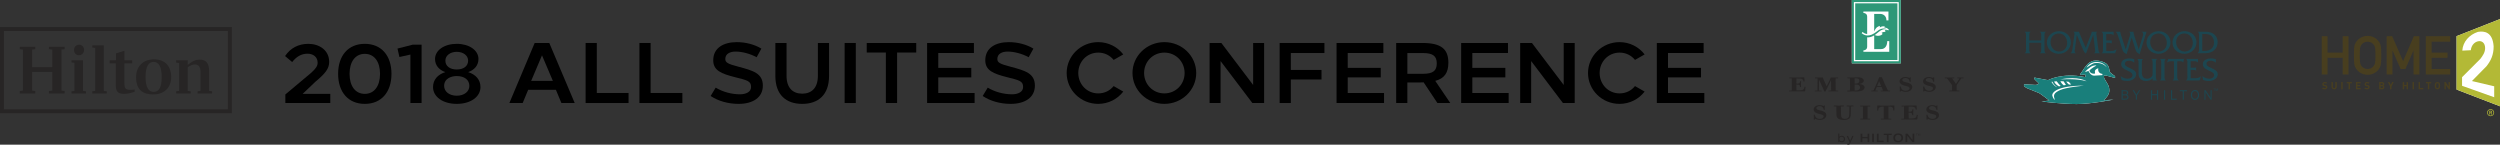 <!-- Generator: Adobe Illustrator 21.1.0, SVG Export Plug-In  -->
<svg version="1.1"
	 xmlns="http://www.w3.org/2000/svg" xmlns:xlink="http://www.w3.org/1999/xlink" xmlns:a="http://ns.adobe.com/AdobeSVGViewerExtensions/3.0/"
	 x="0px" y="0px" width="597.146px" height="34.549px" viewBox="0 0 597.146 34.549"
	 style="enable-background:new 0 0 597.146 34.549;" xml:space="preserve">
<rect x="0" y="0" width="597.146" height="34.549" fill="#333333" stroke="none"/>
<style type="text/css">
	.st0{fill:#272525;}
	.st1{fill:#FFFFFF;}
	.st2{fill:#1C4650;}
	.st3{fill:#197F7B;}
	.st4{fill:#483E1F;}
	.st5{fill:#B3B936;}
	.st6{fill:#2D9878;}
</style>
<defs>
</defs>
<g id="XMLID_147_">
	<path id="XMLID_159_" class="st0" d="M54.437,7.405v18.692H0.943V7.405H54.437 M55.38,6.461H0v0.943V27.04h55.38V6.461L55.38,6.461
		z"/>
	<g id="XMLID_148_">
		<polygon id="XMLID_158_" class="st0" points="14.692,11.841 14.692,21.644 15.452,21.745 15.452,22.319 11.684,22.319 
			11.684,21.745 12.495,21.644 12.495,17.181 7.678,17.181 7.678,21.644 8.421,21.745 8.421,22.319 4.72,22.319 4.72,21.745 
			5.464,21.644 5.464,11.841 4.72,11.739 4.72,11.181 8.421,11.181 8.421,11.739 7.678,11.841 7.678,16.032 12.495,16.032 
			12.495,11.841 11.684,11.739 11.684,11.181 15.452,11.181 15.452,11.739 14.692,11.841 		"/>
		<path id="XMLID_155_" class="st0" d="M20.084,11.892c0,0.743-0.507,1.301-1.2,1.301c-0.709,0-1.2-0.507-1.2-1.251
			c0-0.71,0.491-1.268,1.2-1.268C19.577,10.674,20.084,11.232,20.084,11.892L20.084,11.892z M19.83,21.711l0.71,0.101v0.507h-3.465
			v-0.507l0.71-0.101v-6.71l-0.71-0.101v-0.507h2.755V21.711L19.83,21.711z"/>
		<polygon id="XMLID_154_" class="st0" points="22.045,21.812 22.738,21.711 22.738,11.451 22.045,11.35 22.045,10.843 24.8,10.843 
			24.8,21.711 25.51,21.812 25.51,22.319 22.045,22.319 22.045,21.812 		"/>
		<path id="XMLID_153_" class="st0" d="M29.718,14.393h1.859v0.744h-1.859v4.715c0,1.217,0.253,1.606,1.351,1.606
			c0.406,0,0.762,0,1.099-0.085v0.541c-0.998,0.355-1.843,0.508-2.553,0.508c-1.588,0-1.961-0.727-1.961-2.113v-5.171h-1.453v-0.744
			h1.504v-1.656l2.011-0.609V14.393L29.718,14.393z"/>
		<path id="XMLID_150_" class="st0" d="M38.626,18.382c0-2.502-0.744-3.6-1.944-3.6c-1.166,0-1.91,1.048-1.91,3.6
			c0,2.518,0.744,3.566,1.91,3.566C37.934,21.948,38.626,20.951,38.626,18.382L38.626,18.382z M40.891,18.432
			c0,2.468-1.655,4.124-4.259,4.124c-2.519,0-4.125-1.082-4.125-4.124c0-2.552,1.657-4.259,4.26-4.259
			C39.336,14.173,40.891,15.711,40.891,18.432L40.891,18.432z"/>
		<path id="XMLID_149_" class="st0" d="M50.66,21.812v0.507h-3.465v-0.507l0.694-0.101v-4.513c0-1.25-0.456-1.808-1.404-1.808
			c-0.439,0-1.132,0.304-1.639,0.659v5.662l0.71,0.101v0.507h-3.481v-0.507l0.709-0.101v-6.66l-0.709-0.101v-0.558h2.771v1.099
			c0.862-0.693,1.69-1.251,2.856-1.251c1.555,0,2.248,0.913,2.248,2.704v4.767L50.66,21.812L50.66,21.812z"/>
	</g>
</g>
<g id="XMLID_95_">
	<path id="XMLID_145_" class="st1" d="M483.435,20.425c0.07,0.329,0.516,0.487,0.709,0.622c0.198,0.135,2.527,0.98,2.904,1.177
		c0.334,0.169,2.04,1.478,2.458,1.793l-1.848,0.228c0,0,4.896,0.61,8.371,0.61c3.433,0,8.814-1.071,8.814-1.071l-2.377,0.169
		c0.46-0.38,1.362-1.31,1.374-2.285c0.005-0.651-0.165-1.141-0.37-1.512c-0.242-0.388-0.446-0.738-0.59-0.989
		c-0.099-0.146-0.169-0.273-0.223-0.385V18.78c-0.227-0.491-0.052-0.651-0.052-0.651h0.002c0.104-0.131,0.32-0.098,0.32-0.098
		c0.039,0,0.078,0.004,0.103,0.012c0.132,0.039,1.226,0.296,1.803,0.484c0.575,0.185,0.427-0.306,0.233-0.431
		c-0.217-0.146-0.803-0.574-0.972-0.743c-0.16-0.172-0.21-0.417-0.237-0.547c-0.024-0.127-0.05-1.315-1.134-1.849
		c-0.514-0.249-1.059-0.415-1.628-0.465c-0.773-0.07-1.303-0.018-2.031,0.459c-0.782,0.507-1.814,2.25-1.948,2.447
		c-0.124,0.196-0.196,0.172-0.268,0.321c-0.07,0.149,0.134,0.159,0.339,0.169c0.148,0.01,0.816-0.133,0.816-0.133
		s0.223,0.246,0.162,0.462c-0.007,0.023-0.014,0.041-0.026,0.06c-0.001,0.005-0.007,0.007-0.008,0.014
		c-0.007,0.011-0.017,0.02-0.025,0.03c-0.026,0.031-0.058,0.061-0.107,0.086c-5.459-1.113-8.816,0.74-8.816,0.74
		s-2.888-0.559-3.119-0.595c-0.339-0.054-0.123,0.338-0.123,0.338s0.614,0.66,0.916,0.892c0.296,0.23,0.08,0.23-0.148,0.366
		c-0.235,0.132-0.507,0.132-0.507,0.132s-2.056-0.121-2.316-0.121C483.616,20.161,483.367,20.08,483.435,20.425"/>
	<path id="XMLID_141_" class="st2" d="M507.611,23.575c0.369,0,0.537-0.141,0.537-0.401c0-0.282-0.225-0.407-0.593-0.407h-0.532
		v0.808H507.611z M507.541,22.537c0.342,0,0.534-0.122,0.534-0.381c0-0.261-0.161-0.372-0.53-0.372h-0.522v0.753H507.541z
		 M506.757,21.55h0.809c0.491,0,0.774,0.187,0.774,0.563c0,0.307-0.186,0.476-0.417,0.523v0.007c0.277,0.05,0.491,0.219,0.491,0.549
		c0,0.38-0.285,0.62-0.787,0.62h-0.87V21.55z"/>
	<polygon id="XMLID_140_" class="st2" points="510.16,22.82 509.401,21.55 509.688,21.55 510.299,22.591 510.914,21.55 
		511.194,21.55 510.432,22.82 510.432,23.812 510.16,23.812 	"/>
	<polygon id="XMLID_139_" class="st2" points="513.773,21.55 514.045,21.55 514.045,22.496 515.209,22.496 515.209,21.55 
		515.476,21.55 515.476,23.812 515.209,23.812 515.209,22.744 514.045,22.744 514.045,23.812 513.773,23.812 	"/>
	<rect id="XMLID_138_" x="516.886" y="21.55" class="st2" width="0.267" height="2.261"/>
	<polygon id="XMLID_137_" class="st2" points="518.562,21.55 518.828,21.55 518.828,23.569 519.919,23.569 519.919,23.812 
		518.562,23.812 	"/>
	<polygon id="XMLID_136_" class="st2" points="521.367,21.795 520.649,21.795 520.649,21.55 522.361,21.55 522.361,21.795 
		521.637,21.795 521.637,23.812 521.367,23.812 	"/>
	<g id="XMLID_132_">
		<path id="XMLID_133_" class="st2" d="M524.999,22.678c0-0.59-0.293-0.929-0.705-0.929c-0.416,0-0.706,0.339-0.706,0.929
			c0,0.592,0.29,0.935,0.706,0.935C524.706,23.613,524.999,23.269,524.999,22.678 M523.319,22.678c0-0.725,0.414-1.172,0.976-1.172
			c0.561,0,0.974,0.447,0.974,1.172c0,0.732-0.414,1.178-0.974,1.178C523.733,23.855,523.319,23.409,523.319,22.678"/>
	</g>
	<polygon id="XMLID_131_" class="st2" points="526.539,21.55 526.818,21.55 528.011,23.335 528.019,23.335 528.019,21.55 
		528.27,21.55 528.27,23.812 528.03,23.812 526.799,21.971 526.791,21.971 526.791,23.812 526.539,23.812 	"/>
	<path id="XMLID_121_" class="st3" d="M490.005,19.551c0.074-0.007,0.147-0.021,0.218-0.032c0.231,0.561,0.75,1.02,1.065,1.263
		c-0.058,0.014-0.091,0.027-0.091,0.027C490.41,20.312,490.005,19.551,490.005,19.551 M497.83,20.456c0,0-4.338,0.378-5.827,1.091
		c-1.27,0.613-1.703,1.064-1.156,2.309c0,0-0.433-0.161-0.631-0.979C490.034,22.116,491.333,20.439,497.83,20.456 M494.123,19.533
		l0.595,0.636c-0.174,0.009-0.353,0.02-0.525,0.033c-0.363-0.28-0.559-0.542-0.667-0.737
		C493.901,19.503,494.123,19.533,494.123,19.533 M498.392,19.42c-2.164-0.737-6.261-0.455-6.261-0.455
		C496.583,18.082,498.392,19.42,498.392,19.42 M498.821,16.923c0,0-0.614,0.323-0.782,0.187c0,0,1.187-1.177,1.82-1.375
		c0.633-0.193,0.895-0.076,0.895-0.076s-1.194,0.599-1.706,1.223c0,0,0.225,0.793,1.158,0.713c0,0,0.324,0.083,0.187-0.347
		c0,0-0.21-0.674,0.813-0.946c0,0-0.332,1.15,0.96,1.363c0,0,0.082,0.267-0.043,0.286c-0.134,0.007-0.929,0.041-1.328,0.085
		c-0.396,0.045-0.799,0.093-1.164-0.12C499.17,17.638,499.003,17.195,498.821,16.923 M500.232,15.088
		c-0.484,0.095-1.839,1.076-1.839,1.076c0.557-1.091,1.794-1.301,1.794-1.301c2.227-0.348,3.009,1.187,3.009,1.187
		C502.19,14.9,500.723,14.989,500.232,15.088 M492.13,19.392c0.276,0.005,0.537,0.012,0.771,0.027
		c0.153,0.281,0.398,0.646,0.557,0.872c-0.181,0.031-0.358,0.058-0.525,0.091C492.47,20.005,492.241,19.638,492.13,19.392
		 M492.206,20.533c-0.15,0.034-0.291,0.074-0.415,0.104c-0.751-0.424-1.04-0.861-1.144-1.175c0.2-0.024,0.406-0.041,0.606-0.049
		C491.473,19.777,491.946,20.275,492.206,20.533 M483.435,20.425c0.07,0.329,0.516,0.487,0.709,0.622
		c0.198,0.135,2.527,0.98,2.904,1.177c0.334,0.169,2.04,1.478,2.458,1.793l-1.848,0.228c0,0,4.896,0.61,8.371,0.61
		c3.433,0,8.814-1.071,8.814-1.071l-2.377,0.169c0.46-0.38,1.362-1.31,1.374-2.285c0.005-0.651-0.165-1.141-0.37-1.512
		c-0.242-0.388-0.446-0.738-0.59-0.989c-0.099-0.146-0.169-0.273-0.223-0.385V18.78c-0.227-0.491-0.052-0.651-0.052-0.651h0.002
		c0.104-0.131,0.32-0.098,0.32-0.098c0.039,0,0.078,0.004,0.103,0.012c0.132,0.039,1.226,0.296,1.803,0.484
		c0.575,0.185,0.427-0.306,0.233-0.431c-0.217-0.146-0.803-0.574-0.972-0.743c-0.16-0.172-0.21-0.417-0.237-0.547
		c-0.024-0.127-0.05-1.315-1.134-1.849c-0.514-0.249-1.059-0.415-1.628-0.465c-0.773-0.071-1.303-0.018-2.031,0.459
		c-0.782,0.507-1.814,2.25-1.948,2.447c-0.124,0.196-0.196,0.172-0.268,0.321c-0.07,0.149,0.134,0.159,0.339,0.169
		c0.148,0.01,0.816-0.133,0.816-0.133s0.223,0.246,0.162,0.462c-0.007,0.023-0.014,0.041-0.026,0.06
		c-0.001,0.005-0.007,0.007-0.008,0.014c-0.007,0.011-0.017,0.02-0.025,0.03c-0.026,0.031-0.058,0.061-0.107,0.086
		c-5.459-1.113-8.816,0.74-8.816,0.74s-2.888-0.559-3.119-0.595c-0.339-0.054-0.123,0.338-0.123,0.338s0.614,0.66,0.916,0.892
		c0.296,0.23,0.08,0.23-0.148,0.366c-0.235,0.132-0.507,0.132-0.507,0.132s-2.056-0.121-2.316-0.121
		C483.616,20.161,483.367,20.08,483.435,20.425"/>
	<path id="XMLID_120_" class="st2" d="M487.218,12.727h1.475V12.72c-0.36-0.141-0.358-0.629-0.352-0.979v-0.103V8.674V8.57
		c-0.006-0.353-0.008-0.837,0.352-0.979V7.585h-1.475v0.007c0.358,0.14,0.351,0.619,0.345,0.973c0,0.041-0.001,0.079-0.001,0.119
		v0.981h-2.852V8.683v-0.11c-0.005-0.355-0.011-0.839,0.346-0.982V7.585h-1.471v0.007c0.359,0.14,0.352,0.617,0.347,0.967
		c-0.002,0.04-0.002,0.08-0.002,0.116v2.964v0.105c0.006,0.35,0.011,0.837-0.345,0.977v0.007h1.471V12.72
		c-0.357-0.141-0.351-0.627-0.346-0.977v-0.105v-1.43h2.852v1.43c0,0.036,0.001,0.076,0.001,0.116
		c0.006,0.349,0.013,0.827-0.345,0.967V12.727z"/>
	<path id="XMLID_117_" class="st2" d="M491.804,12.307c-0.574,0-1.098-0.25-1.477-0.707c-0.342-0.414-0.542-0.975-0.542-1.531
		c0-0.583,0.192-1.11,0.54-1.482c0.365-0.386,0.868-0.59,1.46-0.59c1.287,0,1.979,1.165,1.979,2.261
		c0,0.577-0.187,1.097-0.532,1.463C492.878,12.105,492.383,12.307,491.804,12.307 M491.767,7.452c-1.577,0-2.855,1.206-2.855,2.688
		c0,1.545,1.225,2.711,2.851,2.711c1.614,0,2.878-1.209,2.878-2.752c0-1.483-1.224-2.647-2.784-2.647h-0.014
		C491.816,7.452,491.792,7.452,491.767,7.452"/>
	<path id="XMLID_116_" class="st2" d="M496.057,8.313l1.505,3.57c0.193,0.451,0.301,0.651,0.675,0.935l1.765-4.518l0.452,3.822
		c0,0.256-0.038,0.503-0.32,0.596v0.007h1.495v-0.008c-0.311-0.221-0.355-0.44-0.402-0.805l-0.515-3.851
		c0-0.095,0.017-0.4,0.242-0.474V7.585h-1.337c0,0.165-0.055,0.318-0.116,0.488l-1.312,3.347l-0.012-0.022l-1.475-3.458
		c-0.005-0.016-0.013-0.036-0.02-0.052c-0.044-0.097-0.088-0.194-0.088-0.304h-1.353v0.008c0.329,0.184,0.284,0.468,0.252,0.678
		c-0.004,0.022-0.006,0.04-0.007,0.059l-0.457,3.328c-0.058,0.399-0.113,0.775-0.432,1.061v0.008h1.261V12.72
		c-0.364-0.166-0.318-0.502-0.255-0.964L496.057,8.313z"/>
	<path id="XMLID_115_" class="st2" d="M504.461,7.585h-2.499v0.007c0.36,0.143,0.355,0.628,0.353,0.985v0.107v2.954v0.103
		c0.002,0.354,0.01,0.844-0.353,0.979v0.007h3.253l0.342-1.008h-0.002c-0.344,0.299-0.807,0.47-1.28,0.47h-1.182v-1.981h0.638
		c0.212,0,0.531,0,0.657,0.219h0.008V9.618h-0.012c-0.095,0.046-0.223,0.046-0.348,0.046h-0.944V8.131h0.812
		c0.346,0,0.675,0.021,0.929,0.312h0.008V7.586L504.461,7.585z"/>
	<path id="XMLID_114_" class="st2" d="M509.17,8.975l0.873,2.729c0.231,0.718,0.299,0.762,0.824,1.115
		c0.058,0.041,0.123,0.086,0.196,0.135l1.651-5.37h-1.186v0.007c0.57,0.2,0.382,0.782,0.243,1.207
		c-0.011,0.033-0.022,0.066-0.032,0.097l-0.897,2.902l-1.1-3.426c-0.104-0.326-0.162-0.586-0.12-0.786h-1.082v0.008
		c0.434,0.226,0.271,0.752,0.124,1.218l-0.928,3.01l-0.01-0.032l-1.17-3.656c-0.049-0.15-0.12-0.378-0.094-0.549h-1.124v0.008
		c0.346,0.237,0.475,0.651,0.599,1.053c0.018,0.052,0.036,0.104,0.052,0.157l0.926,2.892c0.219,0.691,0.303,0.75,0.772,1.076
		c0.075,0.051,0.157,0.112,0.256,0.183L509.17,8.975z"/>
	<path id="XMLID_111_" class="st2" d="M515.602,12.307c-0.57,0-1.095-0.25-1.471-0.707c-0.348-0.414-0.544-0.975-0.544-1.531
		c0-0.583,0.19-1.11,0.543-1.482c0.364-0.386,0.866-0.59,1.456-0.59c1.289,0,1.98,1.165,1.98,2.261c0,0.577-0.186,1.097-0.532,1.463
		C516.677,12.105,516.184,12.307,515.602,12.307 M515.565,7.452c-1.571,0-2.851,1.206-2.851,2.688c0,1.545,1.225,2.711,2.851,2.711
		c1.611,0,2.876-1.209,2.876-2.752c0-1.483-1.223-2.647-2.783-2.647h-0.013C515.615,7.452,515.593,7.452,515.565,7.452"/>
	<path id="XMLID_108_" class="st2" d="M521.807,12.307c-0.575,0-1.097-0.25-1.475-0.707c-0.347-0.414-0.546-0.975-0.546-1.531
		c0-0.583,0.196-1.11,0.545-1.482c0.364-0.386,0.866-0.59,1.458-0.59c1.286,0,1.981,1.165,1.981,2.261
		c0,0.577-0.19,1.097-0.532,1.463C522.88,12.105,522.384,12.307,521.807,12.307 M521.769,7.452c-1.573,0-2.853,1.206-2.853,2.688
		c0,1.545,1.224,2.711,2.848,2.711c1.614,0,2.879-1.209,2.879-2.752c0-1.483-1.221-2.647-2.783-2.647h-0.018
		C521.822,7.452,521.794,7.452,521.769,7.452"/>
	<path id="XMLID_105_" class="st2" d="M526.741,8.116c0.663,0,1.181,0.176,1.537,0.522c0.367,0.352,0.552,0.874,0.552,1.552
		c0,0.633-0.234,1.151-0.674,1.499c-0.389,0.31-0.936,0.479-1.548,0.479h-0.584v-0.11v-3.94L526.741,8.116z M524.9,12.713h1.873
		c1.725,0,2.932-1.074,2.932-2.617c0-1.555-1.108-2.523-2.894-2.523H524.9v0.006c0.36,0.114,0.351,0.59,0.347,0.939
		c-0.001,0.042-0.001,0.082-0.001,0.12v2.957c0,0.046,0,0.091,0.001,0.134c0.001,0.394,0.006,0.733-0.347,0.976V12.713z"/>
	<path id="XMLID_104_" class="st2" d="M506.757,19.112c0.421,0.155,0.89,0.233,1.394,0.233c1.152,0,2.09-0.721,2.09-1.613
		c0-0.774-0.757-1.12-1.493-1.456c-0.619-0.282-1.205-0.549-1.205-1.051c0-0.534,0.549-0.726,1.022-0.726
		c0.45,0,0.924,0.19,1.219,0.482v-0.853c-0.361-0.113-0.749-0.171-1.156-0.171c-0.521,0-0.995,0.109-1.337,0.31
		c-0.413,0.241-0.623,0.592-0.623,1.043c0,0.889,0.762,1.229,1.499,1.558c0.618,0.277,1.201,0.537,1.201,1.109
		c0,0.538-0.66,0.825-1.132,0.825c-0.598,0-1.232-0.235-1.702-0.633L506.757,19.112z"/>
	<path id="XMLID_103_" class="st2" d="M510.465,14.087c0.358,0.14,0.351,0.62,0.348,0.966c-0.001,0.042-0.001,0.078-0.001,0.116
		v2.154c0,0.536-0.004,1.041,0.396,1.478c0.318,0.347,0.831,0.544,1.412,0.544c0.506,0,1.174-0.165,1.529-0.636l0.021-0.027v0.54
		h1.128v-0.007c-0.361-0.143-0.355-0.624-0.352-0.979c0-0.036,0.001-0.072,0.001-0.104v-2.955c0-0.033-0.001-0.067-0.001-0.103
		c-0.004-0.355-0.007-0.843,0.352-0.984l-0.005-0.006h-1.473v0.004c0.358,0.141,0.351,0.625,0.349,0.981v0.101v2.396
		c0,0.265,0,0.456-0.172,0.683c-0.242,0.349-0.674,0.554-1.151,0.554c-0.838,0-1.257-0.518-1.257-1.539v-2.094v-0.101
		c-0.006-0.356-0.013-0.84,0.344-0.981v-0.004h-1.469V14.087z"/>
	<path id="XMLID_102_" class="st2" d="M515.885,19.22h1.468v-0.007c-0.354-0.143-0.349-0.624-0.345-0.979v-0.104v-2.956v-0.101
		c-0.005-0.357-0.01-0.847,0.345-0.988v-0.004h-1.468v0.004c0.359,0.14,0.351,0.621,0.345,0.974c0,0.039-0.001,0.079-0.001,0.115
		v2.956c0,0.034,0.001,0.068,0.001,0.104c0.006,0.358,0.01,0.844-0.345,0.979V19.22z"/>
	<path id="XMLID_101_" class="st2" d="M517.882,14.083l-0.256,0.856h0.008c0.218-0.202,0.551-0.313,0.938-0.313h0.7v3.505v0.104
		c0.006,0.354,0.012,0.836-0.346,0.978v0.007h1.535v-0.008c-0.411-0.24-0.411-0.55-0.411-0.976v-3.609h0.718
		c0.241,0,0.573,0.032,0.681,0.313h0.007l0.233-0.856h-0.354h-3.123H517.882z"/>
	<path id="XMLID_100_" class="st2" d="M526.249,19.112c0.421,0.155,0.889,0.233,1.392,0.233c1.155,0,2.093-0.721,2.093-1.613
		c0-0.774-0.759-1.12-1.496-1.456c-0.615-0.282-1.203-0.549-1.203-1.051c0-0.534,0.552-0.726,1.025-0.726
		c0.448,0,0.924,0.19,1.22,0.482v-0.853c-0.363-0.113-0.753-0.171-1.158-0.171c-0.52,0-0.996,0.109-1.337,0.31
		c-0.413,0.241-0.62,0.592-0.62,1.043c0,0.889,0.76,1.229,1.497,1.558c0.617,0.277,1.2,0.537,1.2,1.109
		c0,0.538-0.658,0.825-1.133,0.825c-0.593,0-1.227-0.235-1.701-0.633L526.249,19.112z"/>
	<path id="XMLID_99_" class="st2" d="M524.589,14.083h-2.462v0.004c0.363,0.141,0.36,0.631,0.353,0.986v0.103v2.955v0.104
		c0.007,0.357,0.01,0.844-0.353,0.978v0.007h3.253l0.346-1.007h-0.005c-0.342,0.301-0.809,0.469-1.281,0.469h-1.181v-1.981h0.641
		c0.21,0,0.526,0,0.656,0.221h0.005v-0.811h-0.008c-0.095,0.047-0.224,0.047-0.351,0.047h-0.942v-1.533h0.811
		c0.345,0,0.677,0.022,0.933,0.313h0.007v-0.856H524.589z"/>
	<path id="XMLID_96_" class="st2" d="M528.716,21.126v0.051h0.141v0.516h0.069v-0.516h0.142v-0.051H528.716z M529.644,21.126
		l-0.174,0.459h-0.005l-0.178-0.459h-0.095v0.567h0.068v-0.429h0.002l0.173,0.429h0.061l0.163-0.429h0.004v0.429h0.072v-0.567
		H529.644z"/>
</g>
<g id="XMLID_57_">
	<polygon id="XMLID_94_" class="st1" points="597.146,25.387 586.778,21.398 586.778,8.633 597.146,4.556 	"/>
	<g id="XMLID_58_">
		<polygon id="XMLID_93_" class="st4" points="585.264,16.48 585.264,17.789 579.42,17.789 579.42,8.649 585.264,8.649 
			585.264,9.958 580.809,9.958 580.809,12.563 584.609,12.563 584.609,13.799 580.809,13.799 580.809,16.48 		"/>
		<polygon id="XMLID_92_" class="st4" points="585.19,19.607 585.19,21.324 584.89,21.324 584.209,20.269 584.209,21.324 
			583.874,21.324 583.874,19.607 584.173,19.607 584.856,20.656 584.856,19.607 		"/>
		<g id="XMLID_88_">
			<path id="XMLID_89_" class="st4" d="M582.499,20.464c0-0.329-0.021-0.407-0.087-0.484c-0.047-0.053-0.12-0.09-0.214-0.09
				c-0.091,0-0.169,0.037-0.216,0.09c-0.067,0.076-0.082,0.155-0.082,0.484c0,0.33,0.016,0.41,0.082,0.484
				c0.047,0.054,0.125,0.09,0.216,0.09c0.093,0,0.167-0.036,0.214-0.09C582.477,20.874,582.499,20.794,582.499,20.464
				 M582.833,20.464c0,0.296,0.002,0.513-0.171,0.685c-0.122,0.12-0.271,0.187-0.464,0.187c-0.196,0-0.346-0.066-0.466-0.187
				c-0.172-0.172-0.168-0.389-0.168-0.685c0-0.296-0.004-0.513,0.168-0.685c0.12-0.12,0.271-0.187,0.466-0.187
				c0.193,0,0.342,0.066,0.464,0.187C582.835,19.951,582.833,20.168,582.833,20.464"/>
		</g>
		<polygon id="XMLID_87_" class="st4" points="580.697,19.607 580.697,19.905 580.248,19.905 580.248,21.324 579.913,21.324 
			579.913,19.905 579.466,19.905 579.466,19.607 		"/>
		<polygon id="XMLID_86_" class="st4" points="578.813,21.025 578.813,21.324 577.698,21.324 577.698,19.606 578.034,19.606 
			578.034,21.025 		"/>
		<polygon id="XMLID_85_" class="st4" points="577.883,8.649 577.883,17.789 576.493,17.789 576.493,12.093 576.471,12.093 
			574.555,16.48 573.401,16.48 571.487,12.093 571.462,12.093 571.462,17.789 570.074,17.789 570.074,8.649 571.386,8.649 
			574.003,14.606 576.573,8.649 		"/>
		<rect id="XMLID_84_" x="576.262" y="19.606" class="st4" width="0.338" height="1.718"/>
		<polygon id="XMLID_83_" class="st4" points="575.161,19.607 575.161,21.324 574.827,21.324 574.827,20.604 574.245,20.604 
			574.245,21.324 573.911,21.324 573.911,19.607 574.245,19.607 574.245,20.308 574.827,20.308 574.827,19.607 		"/>
		<polygon id="XMLID_82_" class="st4" points="571.744,19.607 571.227,20.619 571.227,21.324 570.893,21.324 570.893,20.619 
			570.379,19.607 570.742,19.607 571.065,20.298 571.381,19.607 		"/>
		<g id="XMLID_73_">
			<path id="XMLID_78_" class="st4" d="M569.171,20.102c0-0.116-0.08-0.197-0.224-0.197h-0.327V20.3h0.327
				C569.091,20.3,569.171,20.22,569.171,20.102 M569.194,20.811c0-0.115-0.073-0.211-0.224-0.211h-0.349v0.425h0.349
				C569.121,21.025,569.194,20.928,569.194,20.811 M569.294,20.442c0.103,0.049,0.235,0.158,0.235,0.385
				c0,0.321-0.219,0.497-0.526,0.497h-0.717v-1.718h0.689c0.334,0,0.531,0.188,0.531,0.48
				C569.506,20.279,569.381,20.401,569.294,20.442"/>
			<path id="XMLID_75_" class="st4" d="M567.398,13.219c0-1.873-0.103-2.13-0.464-2.592c-0.28-0.359-0.756-0.669-1.411-0.669
				c-0.657,0-1.132,0.31-1.413,0.669c-0.36,0.463-0.463,0.719-0.463,2.592c0,1.875,0.103,2.131,0.463,2.592
				c0.281,0.36,0.756,0.669,1.413,0.669c0.655,0,1.131-0.309,1.411-0.669C567.295,15.351,567.398,15.094,567.398,13.219
				 M568.385,10.215c0.293,0.54,0.398,0.81,0.398,3.004c0,2.195-0.105,2.465-0.398,3.004c-0.438,0.796-1.427,1.642-2.863,1.642
				s-2.427-0.847-2.864-1.642c-0.295-0.54-0.401-0.809-0.401-3.004c0-2.193,0.106-2.464,0.401-3.004
				c0.437-0.794,1.428-1.642,2.864-1.642S567.947,9.421,568.385,10.215"/>
			<path id="XMLID_74_" class="st4" d="M565.966,19.792L565.754,20c-0.109-0.102-0.24-0.116-0.352-0.116
				c-0.178,0-0.266,0.097-0.266,0.218c0,0.041,0.014,0.089,0.051,0.122c0.035,0.03,0.088,0.059,0.159,0.067l0.203,0.029
				c0.157,0.021,0.255,0.065,0.328,0.134c0.091,0.086,0.132,0.212,0.132,0.363c0,0.333-0.279,0.52-0.636,0.52
				c-0.262,0-0.458-0.054-0.627-0.227l0.215-0.216c0.111,0.109,0.258,0.144,0.419,0.144c0.194,0,0.301-0.073,0.301-0.212
				c0-0.06-0.017-0.11-0.053-0.144c-0.033-0.032-0.073-0.048-0.15-0.061l-0.209-0.028c-0.147-0.021-0.255-0.067-0.335-0.142
				c-0.079-0.081-0.122-0.193-0.122-0.339c0-0.305,0.228-0.519,0.599-0.519C565.648,19.592,565.818,19.65,565.966,19.792"/>
		</g>
		<polygon id="XMLID_72_" class="st4" points="563.872,21.025 563.872,21.324 562.741,21.324 562.741,19.606 563.872,19.606 
			563.872,19.905 563.078,19.905 563.078,20.308 563.754,20.308 563.754,20.606 563.078,20.606 563.078,21.025 		"/>
		<polygon id="XMLID_71_" class="st4" points="561.768,19.607 561.768,19.905 561.318,19.905 561.318,21.324 560.984,21.324 
			560.984,19.905 560.538,19.905 560.538,19.607 		"/>
		<polygon id="XMLID_70_" class="st4" points="560.962,8.649 560.962,17.789 559.573,17.789 559.573,13.799 555.952,13.799 
			555.952,17.789 554.566,17.789 554.566,8.649 555.952,8.649 555.952,12.563 559.573,12.563 559.573,8.649 		"/>
		<rect id="XMLID_69_" x="559.226" y="19.606" class="st4" width="0.338" height="1.718"/>
		<path id="XMLID_68_" class="st4" d="M558.153,19.607v1.127c0,0.365-0.279,0.602-0.631,0.602c-0.352,0-0.632-0.237-0.632-0.602
			v-1.127h0.335v1.112c0,0.2,0.116,0.318,0.297,0.318c0.182,0,0.298-0.119,0.298-0.318v-1.112H558.153z"/>
		<path id="XMLID_67_" class="st4" d="M555.855,19.792L555.644,20c-0.109-0.102-0.239-0.116-0.352-0.116
			c-0.179,0-0.266,0.097-0.266,0.218c0,0.041,0.017,0.089,0.052,0.122c0.031,0.03,0.088,0.059,0.157,0.067l0.204,0.029
			c0.156,0.021,0.253,0.065,0.327,0.134c0.093,0.086,0.134,0.212,0.134,0.363c0,0.333-0.278,0.52-0.637,0.52
			c-0.26,0-0.458-0.054-0.629-0.227l0.216-0.216c0.111,0.109,0.259,0.144,0.419,0.144c0.196,0,0.302-0.073,0.302-0.212
			c0-0.06-0.015-0.11-0.052-0.144c-0.033-0.032-0.073-0.048-0.153-0.061l-0.206-0.028c-0.148-0.021-0.258-0.067-0.333-0.142
			c-0.082-0.081-0.122-0.193-0.122-0.339c0-0.305,0.225-0.519,0.596-0.519C555.537,19.592,555.709,19.65,555.855,19.792"/>
		<path id="XMLID_62_" class="st5" d="M594.927,26.585h-0.154v0.277h0.154c0.088,0,0.149-0.059,0.149-0.138
			C595.076,26.648,595.016,26.585,594.927,26.585 M595.076,27.36l-0.186-0.365h-0.117v0.365h-0.168v-0.917h0.344
			c0.174,0,0.296,0.128,0.296,0.28c0,0.129-0.08,0.214-0.18,0.248l0.203,0.388H595.076z M594.899,26.212
			c-0.379,0-0.68,0.305-0.68,0.691c0,0.386,0.301,0.691,0.68,0.691c0.38,0,0.679-0.305,0.679-0.691
			C595.577,26.517,595.279,26.212,594.899,26.212 M594.899,27.751c-0.468,0-0.847-0.38-0.847-0.849c0-0.468,0.379-0.847,0.847-0.847
			c0.47,0,0.849,0.379,0.849,0.847C595.748,27.371,595.369,27.751,594.899,27.751"/>
		<path id="XMLID_59_" class="st5" d="M595.761,23.229l-0.002-2.62l-5.32-1.252l3.483-3.539c0.998-1.265,1.727-2.694,1.703-4.774
			c-0.255-3.424-2.224-3.683-3.75-3.432c-2.065,0.689-3.579,2.314-3.737,4.48l2.035-0.1c0.113-1.074,0.782-1.917,1.732-2.131
			c0.887-0.2,1.671,0.371,1.688,1.61c0.012,1.05-0.623,1.922-1.147,2.6l-4.364,4.371v2.048L595.761,23.229z M597.146,4.556v20.831
			l-10.367-3.99V8.633L597.146,4.556z"/>
	</g>
</g>
<g id="XMLID_1_">
	<rect id="XMLID_56_" x="442.326" class="st1" width="11.7" height="15.127"/>
	<g id="XMLID_2_">
		<g id="XMLID_48_">
			<path id="XMLID_53_" class="st6" d="M442.326,0v15.127h11.7V0H442.326z M453.527,14.63h-10.712V0.499h10.712V14.63z"/>
			<path id="XMLID_49_" class="st6" d="M443.131,0.793V14.33h10.085V0.793H443.131z M444.884,7.629
				c0.391,0.339,0.692,0.438,1.103,0.497V3.973c0-0.731-0.612-0.866-0.903-0.889V2.749h5.989v2.128h-0.482
				c0-1.127-0.805-1.556-1.52-1.556h-1.403v4.19c0.379-0.902,0.737-1.148,1.365-1.334l-0.032,0.392
				c0.447-0.315,0.747-0.296,1.18-0.277c0,0.02-0.076,0.291-0.076,0.291c0.46,0,0.937,0.26,1.121,0.639
				c-0.377-0.045-0.599-0.063-1.02-0.009l0.169,0.374c-0.454,0.036-0.624,0.069-0.941,0.23l0.247,0.28
				c-0.296,0.403-1.084,0.637-1.839,0.296l-0.044-0.01c0.184-0.141,0.333-0.264,0.522-0.425c1.136-0.993,1.623-1.038,2.372-0.95
				c-0.36-0.283-1.326-0.363-2.261,0.403c-2.006,1.692-3.155,0.998-3.756,0.512L444.884,7.629z M451.263,12.372h-6.179v-0.327
				c0.291-0.031,0.903-0.166,0.903-0.899V8.911h0.005c0.491,0.053,1.044-0.07,1.677-0.463v3.287h1.595
				c1.044,0,1.519-0.847,1.519-1.914h0.48V12.372z"/>
		</g>
		<g id="XMLID_35_">
			<path id="XMLID_47_" class="st0" d="M429.955,20.791c-0.077-0.535-0.077-0.58-0.875-0.599l0.019,1.397h0.332
				c0.604-0.01,0.933-0.01,1.189-0.134c0.303-0.158,0.344-0.383,0.41-0.739l0.243,0.01l-0.048,0.508
				c-0.028,0.323-0.036,0.42-0.058,0.497c-0.013,0.094-0.063,0.108-0.265,0.108c-0.048,0-0.313-0.014-0.367-0.014
				c-0.884,0-1.18,0-2.144,0c-0.187,0-0.623,0-1.046,0.014v-0.2l0.627-0.011v-2.912l-0.581-0.004v-0.2c2.036,0,2.762,0,3.596-0.023
				c0,0.156,0,0.224,0.016,0.448l0.038,0.509l-0.237,0.029c-0.038-0.171-0.077-0.364-0.215-0.49
				c-0.243-0.237-0.699-0.237-1.137-0.237h-0.352l-0.019,1.23c0.346-0.008,0.53-0.008,0.676-0.095
				c0.183-0.107,0.199-0.296,0.212-0.502h0.241c-0.014,0.317-0.032,0.604-0.032,0.912c0,0.112,0.017,0.305,0.02,0.497H429.955"/>
			<path id="XMLID_46_" class="st0" d="M438.449,18.712c0.016,1.342,0.016,2.693,0.016,2.916l0.617,0.011v0.2h-0.178
				c-0.313-0.014-0.646-0.014-0.976-0.014c-0.329,0-0.853,0.014-1.188,0.014v-0.2l0.638-0.011c0-0.722-0.006-1.616-0.019-2.517
				c-0.089,0.218-0.117,0.292-0.242,0.544l-0.588,1.188c-0.288,0.562-0.364,0.708-0.473,0.997h-0.31
				c-0.068-0.169-0.106-0.283-0.265-0.637l-0.989-2.165c-0.023,1.1-0.023,1.322-0.023,2.591l0.631,0.011v0.2
				c-0.202,0-0.552-0.014-0.753-0.014c-0.24,0-0.625,0.014-0.849,0.014v-0.2l0.626-0.011c-0.009-1.372,0-1.745,0.015-2.901
				c-0.051-0.011-0.064-0.011-0.23-0.015l-0.364-0.005v-0.208h0.766c0.152,0,0.895-0.004,1.068-0.004
				c0.132,0.332,0.142,0.36,0.291,0.696l0.654,1.405l0.663-1.389c0.208-0.451,0.24-0.531,0.315-0.712
				c0.581,0.004,1.169,0.004,1.765,0v0.212L438.449,18.712"/>
			<path id="XMLID_42_" class="st0" d="M442.997,20.192c0.315,0,0.694,0,0.965,0.148c0.204,0.125,0.313,0.326,0.313,0.527
				c0,0.314-0.179,0.506-0.349,0.608c-0.269,0.153-0.7,0.153-0.943,0.153c0-0.117,0.014-0.476,0.014-0.769V20.192L442.997,20.192z
				 M441.893,20.885c0,0.251,0,0.57-0.019,0.742l-0.623,0.011v0.21c0.744-0.01,0.828-0.01,1.23-0.01h0.43
				c0.174,0,0.344,0.01,0.514,0.01c0.516,0,1.292-0.023,1.722-0.476c0.143-0.131,0.228-0.3,0.228-0.478
				c0-0.152-0.067-0.305-0.183-0.43c-0.246-0.273-0.732-0.349-0.899-0.373c-0.072-0.013-0.142-0.021-0.199-0.021
				c0.051-0.017,0.112-0.032,0.16-0.039c0.165-0.036,0.927-0.217,0.927-0.778c0-0.225-0.144-0.505-0.609-0.676
				c-0.206-0.066-0.473-0.113-0.893-0.113c-0.21,0-0.526,0.032-0.788,0.036l-0.385,0.012c-0.338,0-0.658,0-1.24-0.012v0.208
				l0.602,0.009c0.004,0.29,0.023,0.572,0.023,0.85V20.885L441.893,20.885z M442.983,18.762c0-0.046,0-0.05,0.035-0.055
				c0.024-0.014,0.078-0.014,0.199-0.014c0.267,0,0.48,0.019,0.639,0.101c0.132,0.079,0.273,0.233,0.273,0.493
				c0,0.213-0.112,0.416-0.273,0.521c-0.237,0.162-0.592,0.162-0.859,0.162L442.983,18.762"/>
			<path id="XMLID_39_" class="st0" d="M450.031,19.666c-0.389-0.88-0.418-0.939-0.521-1.223h-0.654
				c-0.128,0.351-0.188,0.52-0.453,1.167l-0.354,0.795c-0.331,0.775-0.403,0.955-0.545,1.223l-0.514,0.011v0.2
				c0.765-0.014,0.849-0.014,1.514,0v-0.2l-0.571-0.011l0.341-0.853h1.158l0.355,0.853l-0.556,0.011l-0.017,0.2
				c1.048-0.014,1.163-0.014,2.255,0l-0.006-0.2l-0.504-0.011c-0.101-0.198-0.133-0.255-0.329-0.661
				c-0.089-0.192-0.181-0.394-0.282-0.592L450.031,19.666L450.031,19.666z M448.37,20.56l0.468-1.158
				c0.082,0.208,0.138,0.357,0.358,0.837l0.122,0.321H448.37"/>
			<path id="XMLID_38_" class="st0" d="M453.993,20.653c0.069,0.253,0.095,0.368,0.184,0.502c0.166,0.319,0.524,0.527,1.025,0.527
				c0.617,0,0.909-0.31,0.909-0.584c0-0.348-0.322-0.425-0.737-0.525l-0.368-0.091c-0.408-0.107-1.278-0.333-1.278-1.067
				c0-0.588,0.644-1.02,1.413-1.02c0.428,0,0.748,0.132,0.932,0.207l0.163-0.145l0.177,0.042c-0.044,0.354-0.044,0.429-0.044,0.528
				c0,0.196,0.019,0.333,0.05,0.458l-0.259,0.06c-0.05-0.216-0.082-0.322-0.138-0.427c-0.163-0.324-0.504-0.488-0.904-0.488
				c-0.398,0-0.736,0.197-0.736,0.488c0,0.297,0.302,0.383,0.842,0.523l0.384,0.094c0.369,0.107,1.153,0.318,1.153,1.056
				c0,0.636-0.65,1.15-1.536,1.15c-0.524,0-0.923-0.188-1.103-0.265l-0.162,0.204l-0.2-0.084c0.016-0.168,0.033-0.341,0.033-0.499
				c0-0.225-0.018-0.377-0.046-0.601L453.993,20.653"/>
			<path id="XMLID_37_" class="st0" d="M459.594,20.653c0.07,0.253,0.1,0.368,0.19,0.502c0.163,0.319,0.518,0.527,1.019,0.527
				c0.618,0,0.905-0.31,0.905-0.584c0-0.348-0.321-0.425-0.736-0.525l-0.357-0.091c-0.417-0.107-1.283-0.333-1.283-1.067
				c0-0.588,0.647-1.02,1.408-1.02c0.434,0,0.755,0.132,0.921,0.207l0.177-0.145l0.175,0.042c-0.035,0.354-0.035,0.429-0.035,0.528
				c0,0.196,0.023,0.333,0.042,0.458l-0.255,0.06c-0.057-0.216-0.091-0.322-0.143-0.427c-0.158-0.324-0.508-0.488-0.901-0.488
				c-0.397,0-0.732,0.197-0.732,0.488c0,0.297,0.301,0.383,0.832,0.523l0.382,0.094c0.368,0.107,1.164,0.318,1.164,1.056
				c0,0.636-0.651,1.15-1.546,1.15c-0.521,0-0.917-0.188-1.096-0.265l-0.163,0.204l-0.2-0.084c0.013-0.168,0.028-0.341,0.028-0.499
				c0-0.225-0.015-0.377-0.048-0.601L459.594,20.653"/>
			<path id="XMLID_36_" class="st0" d="M467.373,20.323v1.302l0.657,0.014v0.2c-1.101-0.014-1.24-0.014-2.427,0v-0.2l0.658-0.014
				V20.34l-0.743-1.028c-0.155-0.211-0.252-0.332-0.477-0.596l-0.514-0.009v-0.208c0.602,0,1.639,0,2.272,0v0.208l-0.521,0.009
				l0.919,1.338l0.583-0.903c0.093-0.144,0.181-0.296,0.269-0.435l-0.523-0.009v-0.208c0.523,0,0.961,0,1.475,0v0.208l-0.517,0.009
				L467.373,20.323"/>
		</g>
		<g id="XMLID_27_">
			<g id="XMLID_28_">
				<path id="XMLID_34_" class="st0" d="M433.468,27.373c0.063,0.254,0.098,0.364,0.185,0.504c0.165,0.315,0.523,0.518,1.022,0.518
					c0.623,0,0.911-0.31,0.911-0.581c0-0.345-0.33-0.419-0.749-0.522l-0.355-0.092c-0.409-0.11-1.277-0.33-1.277-1.065
					c0-0.59,0.641-1.026,1.404-1.026c0.441,0,0.765,0.134,0.936,0.211l0.168-0.152l0.168,0.049
					c-0.039,0.354-0.039,0.429-0.039,0.532c0,0.2,0.03,0.327,0.045,0.455l-0.25,0.055c-0.051-0.209-0.085-0.311-0.133-0.424
					c-0.167-0.326-0.512-0.49-0.909-0.49c-0.404,0-0.741,0.199-0.741,0.49c0,0.299,0.308,0.392,0.849,0.525l0.372,0.088
					c0.37,0.107,1.16,0.317,1.16,1.064c0,0.627-0.649,1.146-1.532,1.146c-0.526,0-0.926-0.182-1.106-0.269l-0.162,0.215
					l-0.208-0.088c0.015-0.173,0.028-0.344,0.028-0.494c0-0.238-0.013-0.385-0.036-0.609L433.468,27.373"/>
				<path id="XMLID_33_" class="st0" d="M442.084,27.072c-0.016,0.488-0.029,0.808-0.23,1.097c-0.324,0.425-1.003,0.494-1.462,0.494
					c-0.408,0-1.102-0.069-1.465-0.447c-0.274-0.288-0.274-0.613-0.282-1.267l-0.031-1.516l-0.601-0.018v-0.205
					c0.339,0.008,0.513,0.008,1.177,0.008c0.686,0,0.877,0,1.224-0.008v0.205l-0.675,0.018c-0.009,0.268-0.009,0.4-0.009,0.635
					l0.013,0.866c0.011,0.174,0.011,0.364,0.018,0.536c0,0.219,0.012,0.485,0.184,0.664c0.045,0.059,0.222,0.257,0.723,0.257
					c0.898,0,0.985-0.554,1.007-0.763c0.068-0.447,0.083-1.807,0.063-2.195l-0.632-0.018l-0.004-0.205
					c0.265,0.008,0.41,0.008,0.796,0.008c0.4,0,0.544,0,0.821-0.008v0.205l-0.617,0.018L442.084,27.072"/>
				<path id="XMLID_32_" class="st0" d="M446.089,28.344l0.624,0.01v0.199c-1.125-0.001-1.249-0.001-2.368,0v-0.199l0.629-0.01
					v-2.912h-0.629v-0.215c0.789,0,1.616,0.002,2.368,0v0.215h-0.624V28.344"/>
				<path id="XMLID_31_" class="st0" d="M451.066,28.344l0.666,0.01v0.199c-0.83-0.001-1.655-0.001-2.473,0v-0.199l0.679-0.01V25.46
					c-0.237,0-0.482,0-0.715,0.063c-0.494,0.131-0.541,0.444-0.581,0.659l-0.033,0.24l-0.248-0.006l0.033-0.494
					c0.009-0.15,0.009-0.245,0.009-0.367c0-0.045,0-0.148-0.009-0.312l0.182-0.045c0.078,0,0.143,0.011,0.22,0.011
					c0.188,0.008,0.379,0.008,0.574,0.008h1.698c0.416,0,0.754,0,1.05-0.008l0.211-0.011l0.181,0.045
					c-0.017,0.217-0.035,0.434-0.028,1.147l-0.227,0.026l-0.033-0.234c-0.053-0.292-0.079-0.432-0.216-0.544
					c-0.205-0.165-0.534-0.178-0.939-0.178V28.344"/>
				<path id="XMLID_30_" class="st0" d="M456.769,27.514c-0.09-0.54-0.09-0.58-0.884-0.605l0.024,1.391h0.338
					c0.602,0,0.923,0,1.178-0.126c0.305-0.15,0.344-0.388,0.407-0.739h0.252l-0.055,0.52c-0.028,0.323-0.028,0.413-0.047,0.491
					c-0.017,0.095-0.076,0.109-0.269,0.109c-0.05,0-0.31-0.001-0.375-0.001c-0.871-0.013-1.175-0.013-2.144-0.013
					c-0.185,0-0.612,0-1.041,0.014v-0.199l0.629-0.01v-2.912h-0.583v-0.215c2.043,0.002,2.753,0,3.6-0.019
					c0,0.169,0,0.234,0.016,0.456l0.027,0.512l-0.227,0.031c-0.042-0.177-0.083-0.364-0.212-0.496c-0.251-0.24-0.71-0.24-1.146-0.24
					h-0.346l-0.024,1.234c0.355-0.008,0.536-0.008,0.674-0.093c0.197-0.109,0.21-0.302,0.222-0.5h0.236
					c-0.015,0.315-0.032,0.603-0.032,0.911c0,0.113,0.017,0.305,0.022,0.501H456.769"/>
				<path id="XMLID_29_" class="st0" d="M460.385,27.373c0.066,0.254,0.094,0.364,0.178,0.504c0.169,0.315,0.522,0.518,1.028,0.518
					c0.62,0,0.902-0.31,0.902-0.581c0-0.34-0.323-0.419-0.735-0.522l-0.354-0.092c-0.419-0.11-1.286-0.33-1.286-1.065
					c0-0.59,0.64-1.026,1.407-1.026c0.436,0,0.751,0.134,0.927,0.211l0.175-0.152l0.17,0.049c-0.036,0.354-0.036,0.429-0.036,0.532
					c0,0.2,0.027,0.327,0.041,0.455l-0.255,0.061c-0.054-0.214-0.085-0.316-0.136-0.429c-0.163-0.326-0.508-0.49-0.912-0.49
					c-0.389,0-0.729,0.199-0.729,0.49c0,0.299,0.309,0.392,0.837,0.525l0.383,0.088c0.369,0.107,1.158,0.317,1.158,1.064
					c0,0.627-0.643,1.146-1.54,1.146c-0.522,0-0.908-0.182-1.099-0.269l-0.158,0.215l-0.209-0.088
					c0.013-0.173,0.031-0.344,0.031-0.494c0-0.238-0.018-0.385-0.042-0.609L460.385,27.373"/>
			</g>
		</g>
		<g id="XMLID_3_">
			<g id="XMLID_8_">
				<path id="XMLID_24_" class="st0" d="M439.077,31.914h0.279v0.772h0.006c0.113-0.178,0.339-0.256,0.558-0.256
					c0.443,0,0.799,0.283,0.799,0.778c0,0.493-0.356,0.776-0.799,0.776c-0.215,0-0.448-0.085-0.558-0.239h-0.006v0.187h-0.279
					V31.914z M439.883,32.664c-0.327,0-0.542,0.205-0.542,0.543c0,0.276,0.162,0.541,0.542,0.541c0.379,0,0.538-0.265,0.538-0.541
					C440.421,32.87,440.209,32.664,439.883,32.664z"/>
				<path id="XMLID_22_" class="st0" d="M442.415,32.464h0.314l-0.768,1.72c-0.14,0.31-0.25,0.365-0.51,0.365
					c-0.069,0-0.141-0.007-0.213-0.012v-0.235c0.051,0.003,0.096,0.011,0.162,0.011c0.174,0,0.217-0.036,0.306-0.225l0.064-0.134
					l-0.678-1.49h0.323l0.504,1.16L442.415,32.464z"/>
				<path id="XMLID_20_" class="st0" d="M444.417,31.931h0.421v0.779h1.241v-0.779h0.42v2h-0.42v-0.906h-1.241v0.906h-0.421V31.931z
					"/>
				<path id="XMLID_18_" class="st0" d="M447.188,31.931h0.42v2h-0.42V31.931z"/>
				<path id="XMLID_16_" class="st0" d="M448.299,31.931h0.42v1.67h1.217v0.33h-1.637V31.931z"/>
				<path id="XMLID_14_" class="st0" d="M450.684,32.246h-0.751v-0.314h1.922v0.314h-0.751v1.685h-0.42V32.246z"/>
				<path id="XMLID_11_" class="st0" d="M452.228,32.932c0-0.563,0.33-1.056,1.177-1.056c0.846,0,1.177,0.493,1.177,1.056
					c0,0.562-0.331,1.056-1.177,1.056C452.559,33.988,452.228,33.494,452.228,32.932z M454.146,32.932
					c0-0.44-0.27-0.742-0.741-0.742c-0.471,0-0.74,0.303-0.74,0.742c0,0.44,0.269,0.742,0.74,0.742
					C453.876,33.674,454.146,33.371,454.146,32.932z"/>
				<path id="XMLID_9_" class="st0" d="M455.161,31.931h0.482l1.19,1.502h0.005v-1.502h0.404v2h-0.473l-1.199-1.502h-0.007v1.502
					h-0.403V31.931z"/>
			</g>
			<g id="XMLID_4_">
				<path id="XMLID_5_" class="st0" d="M457.81,31.985h-0.164v-0.054h0.388v0.054h-0.163v0.447h-0.061V31.985z M458.543,31.931
					h0.105v0.5h-0.061v-0.447h-0.002l-0.181,0.447h-0.036l-0.181-0.447h-0.002v0.447h-0.061v-0.5h0.104l0.16,0.404L458.543,31.931z"
					/>
			</g>
		</g>
	</g>
</g>
<g>
	<path d="M78.626,14.783c0,1.635-0.938,2.776-3.286,4.736l-3.054,2.904l6.605-0.005v2.189H68.159l-0.001-2.044l6.173-5.176
		c1.152-1.049,1.539-1.642,1.539-2.427c0-1.363-1.089-2.135-2.406-2.135c-1.451,0-2.647,0.676-3.674,1.995l-1.698-1.43
		c1.295-1.947,3.247-2.914,5.54-2.919C76.255,10.467,78.626,11.985,78.626,14.783z"/>
	<path d="M93.507,17.64c0,4.334-2.395,7.172-6.373,7.172c-3.977,0-6.373-2.838-6.373-7.172c0-4.332,2.396-7.17,6.373-7.17
		C91.112,10.47,93.507,13.308,93.507,17.64z M83.494,17.64c0,2.911,1.377,4.779,3.641,4.779c2.265,0,3.641-1.868,3.641-4.779
		c0-2.909-1.376-4.778-3.641-4.778C84.871,12.863,83.494,14.731,83.494,17.64z"/>
	<path d="M98.03,24.607V13.033l-2.625,0.584l-0.46-2.017l3.632-0.931h2.124v13.938H98.03z"/>
	<path d="M114.284,14.089c0,1.533-0.965,2.607-2.46,3.138c1.82,0.567,2.94,1.822,2.94,3.58c0,2.267-2.28,4.005-5.665,4.005
		c-3.386,0-5.666-1.738-5.666-4.005c0-1.758,1.12-3.013,2.94-3.58c-1.494-0.53-2.46-1.605-2.46-3.138
		c0-2.082,2.207-3.618,5.186-3.618C112.078,10.47,114.284,12.007,114.284,14.089z M106.086,20.521c0,1.318,1.199,2.34,3.013,2.34
		c1.815,0,3.014-1.023,3.014-2.34c0-1.458-1.172-2.345-3.013-2.359C107.923,18.162,106.086,18.67,106.086,20.521z M109.099,12.379
		c-1.576,0-2.717,0.906-2.717,2.1c0,1.353,1.134,2.119,2.718,2.119c1.584,0,2.717-0.766,2.717-2.119
		C111.817,13.285,110.676,12.379,109.099,12.379L109.099,12.379z"/>
	<path d="M134.097,24.607l-1.315-3.15h-6.626l-1.309,3.15h-3.178l6.041-14.341h3.492l6.073,14.341H134.097z M132.056,19.317
		l-2.595-6.099l-2.587,6.099H132.056z"/>
	<path d="M150.135,22.208v2.397H139.88v-14.34h2.671v11.943H150.135z"/>
	<path d="M162.988,22.208v2.397h-10.255v-14.34h2.671v11.943H162.988z"/>
	<path d="M181.857,11.613l-1.128,2.062c-1.549-0.854-3.485-1.358-5.035-1.356c-1.319,0.003-2.45,0.524-2.45,1.763
		c0,0.797,0.47,1.163,3.1,1.84c3.517,0.938,5.868,1.573,5.868,4.529c0,2.866-2.411,4.361-5.78,4.361
		c-2.483,0-4.874-0.671-6.688-1.885l1.204-1.995c1.725,1.043,3.865,1.59,5.776,1.593c1.419,0.005,2.676-0.537,2.676-1.743
		c0-1.468-0.957-1.611-3.809-2.34c-3.337-0.842-5.228-1.62-5.228-4.039c0-3.009,2.516-4.337,5.614-4.339
		C178.12,10.062,180.268,10.632,181.857,11.613z"/>
	<path d="M198.027,18.136c0,4.497-2.541,6.676-6.412,6.676c-3.871,0-6.413-2.179-6.413-6.676v-7.869h2.671v7.869
		c0,2.856,1.504,4.236,3.742,4.236c2.238,0,3.742-1.38,3.741-4.236v-7.871h2.671V18.136z"/>
	<path d="M201.745,24.607v-14.34h2.671v14.34H201.745z"/>
	<path d="M214.278,12.546v12.061h-2.682V12.546h-4.571v-2.28h11.824v2.28H214.278z"/>
	<path d="M224.115,12.662v3.55h7.886v2.28h-7.886v3.717h8.676v2.397l-11.347-0.002v-14.34h11.183v2.397H224.115z"/>
	<path d="M246.837,11.613l-1.128,2.062c-1.549-0.854-3.485-1.358-5.035-1.356c-1.319,0.003-2.45,0.524-2.45,1.763
		c0,0.797,0.47,1.163,3.1,1.84c3.517,0.938,5.868,1.573,5.868,4.529c0,2.866-2.411,4.361-5.78,4.361
		c-2.483,0-4.874-0.671-6.688-1.885l1.204-1.995c1.725,1.043,3.865,1.59,5.776,1.593c1.419,0.005,2.676-0.537,2.676-1.743
		c0-1.468-0.957-1.611-3.809-2.34c-3.337-0.842-5.228-1.62-5.228-4.039c0-3.009,2.516-4.337,5.614-4.339
		C243.101,10.062,245.248,10.632,246.837,11.613z"/>
	<path d="M268.303,13.001l-2.3,1.311c-0.869-1.076-2.158-1.747-3.678-1.747c-2.712,0-4.769,2.18-4.769,4.871
		s2.057,4.871,4.769,4.871c1.521,0,2.81-0.671,3.678-1.747l2.3,1.311c-1.365,1.783-3.543,2.939-5.997,2.939
		c-4.156,0-7.526-3.301-7.526-7.375s3.37-7.375,7.526-7.375C264.761,10.062,266.939,11.216,268.303,13.001z"/>
	<path d="M285.729,17.437c0,4.074-3.408,7.375-7.613,7.375c-4.205,0-7.613-3.301-7.613-7.375s3.408-7.375,7.613-7.375
		C282.321,10.062,285.729,13.363,285.729,17.437z M273.278,17.437c0,2.691,2.084,4.871,4.838,4.871s4.838-2.18,4.838-4.871
		s-2.084-4.871-4.838-4.871S273.278,14.746,273.278,17.437z"/>
	<path d="M299.135,24.605l-7.589-10.021v10.021h-2.624v-14.34h2.808l7.591,10.026V10.265h2.624v14.34H299.135z"/>
	<path d="M308.324,12.662v4.044h7.33v2.282h-7.33v5.617h-2.671v-14.34h10.697v2.397H308.324z"/>
	<path d="M321.915,12.662v3.55h7.886v2.28h-7.886v3.717h8.676v2.397l-11.347-0.002v-14.34h11.183v2.397H321.915z"/>
	<path d="M339.766,10.265c4.425,0,6.191,1.413,6.191,4.716c0,2.377-0.929,3.76-3.137,4.336l3.592,5.29h-3.074l-3.291-4.938
		c-0.278,0.018-0.556,0.027-0.909,0.028h-2.978v4.91h-2.671v-14.34L339.766,10.265z M336.161,17.624l3.735,0.003
		c2.387,0,3.289-0.727,3.289-2.476c0-1.75-0.902-2.477-3.289-2.477h-3.735V17.624z"/>
	<path d="M351.679,12.662v3.55h7.886v2.28h-7.886v3.717h8.676v2.397l-11.347-0.002v-14.34h11.183v2.397H351.679z"/>
	<path d="M373.32,24.605l-7.589-10.021v10.021h-2.624v-14.34h2.808l7.591,10.026V10.265h2.624v14.34H373.32z"/>
	<path d="M392.832,13.001l-2.299,1.311c-0.869-1.076-2.159-1.747-3.678-1.747c-2.712,0-4.769,2.18-4.769,4.871
		s2.057,4.871,4.769,4.871c1.52,0,2.809-0.671,3.678-1.747l2.3,1.311c-1.365,1.783-3.543,2.939-5.997,2.939
		c-4.157,0-7.526-3.301-7.526-7.375s3.369-7.375,7.526-7.375C389.291,10.062,391.469,11.216,392.832,13.001z"/>
	<path d="M398.416,12.662v3.55h7.886v2.28h-7.886v3.717h8.676v2.397l-11.347-0.002v-14.34h11.182v2.397H398.416z"/>
</g>
</svg>